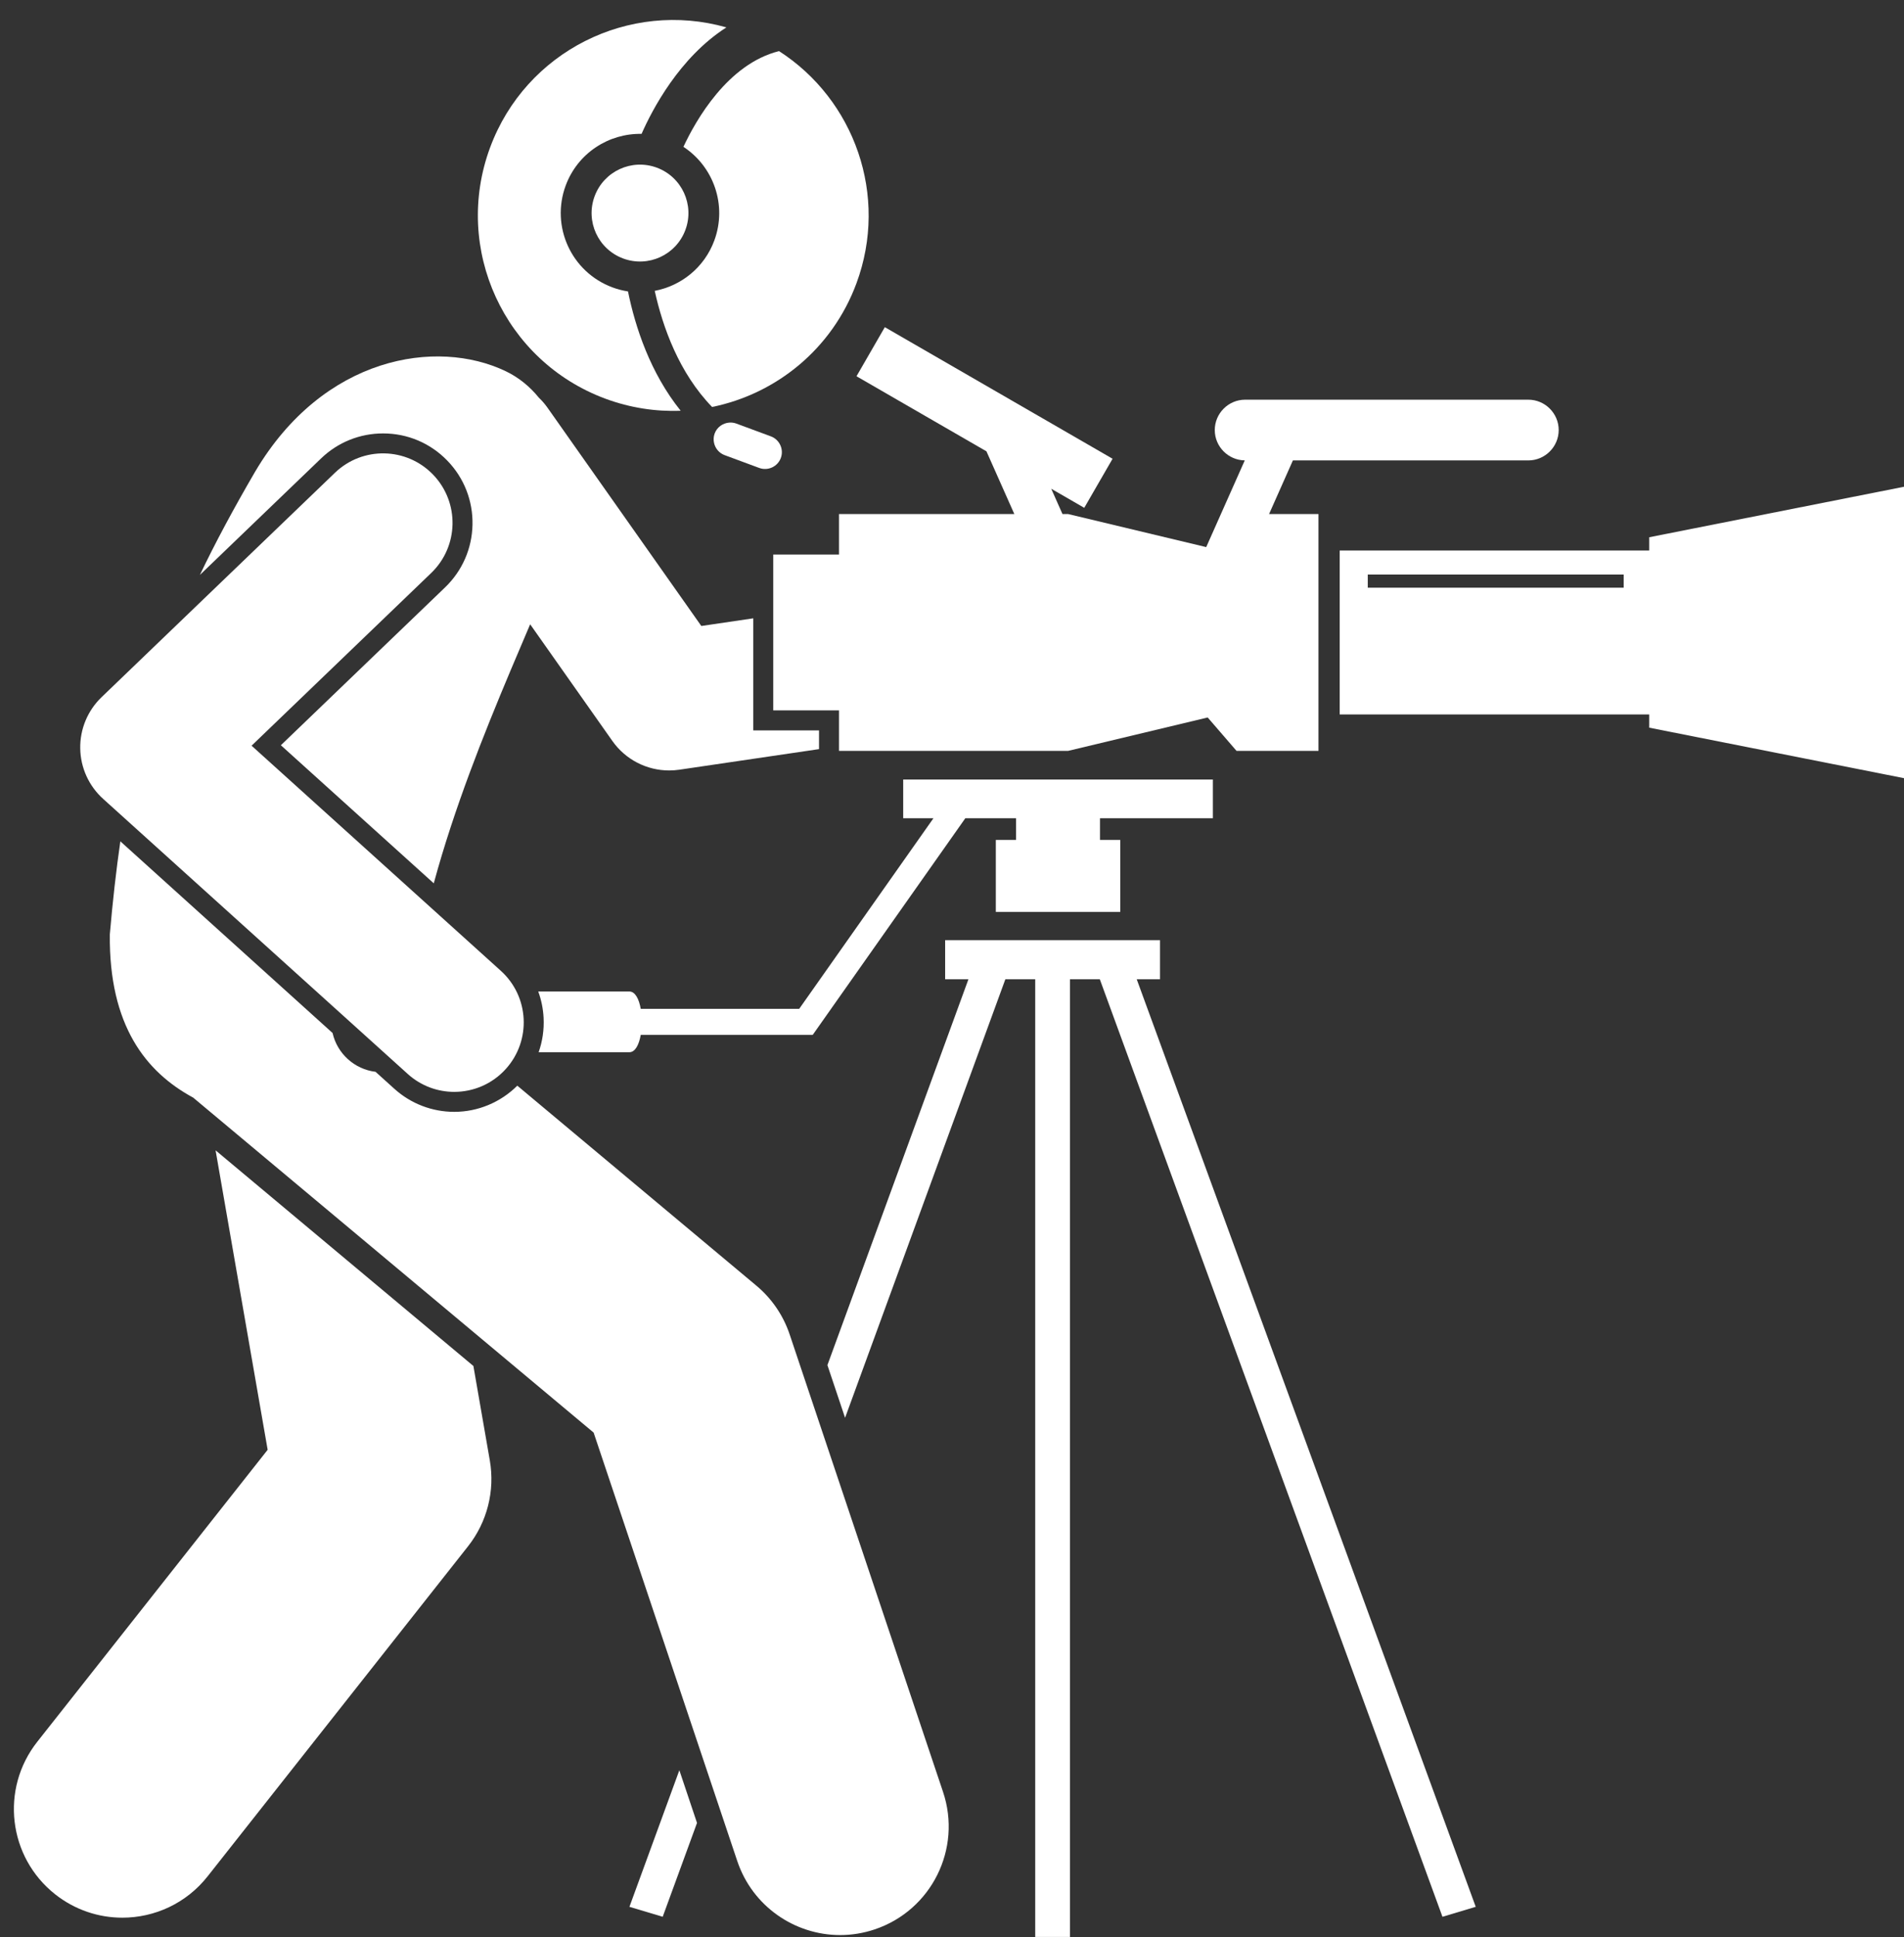 <?xml version="1.0" encoding="UTF-8" standalone="no"?><svg xmlns="http://www.w3.org/2000/svg" xmlns:xlink="http://www.w3.org/1999/xlink" fill="#ffffff" height="223" preserveAspectRatio="xMidYMid meet" version="1" viewBox="-1.6 -2.3 219.3 223.0" width="219.3" zoomAndPan="magnify"><rect x="-1.6" y="-2.3" width="219.3" height="223.0" fill="#333333" stroke="none"/><g id="change1_1"><path d="M85.162,81.779V68.88l-5.985,0.882L61.461,44.635c-0.301-0.427-0.638-0.812-1.001-1.161 c-1.034-1.273-2.303-2.318-3.819-3.044c-7.935-3.8-20.989-1.747-28.865,11.584c-2.448,4.2-4.546,8.095-6.355,11.873l13.965-13.419 c1.927-1.853,4.461-2.873,7.135-2.873c2.829,0,5.468,1.123,7.429,3.163c1.906,1.983,2.926,4.591,2.871,7.342 s-1.178,5.315-3.161,7.222L30.75,83.491l17.612,15.897c0.589-2.175,1.244-4.337,1.946-6.478c2.76-8.415,6.224-16.457,9.155-23.343 l9.472,13.436c1.512,2.145,3.961,3.391,6.537,3.391c0.387,0,0.777-0.028,1.167-0.085l16.095-2.371v-2.158H85.162z" fill="inherit"/><path d="M114.196 110.429L117.635 110.429 117.635 220.679 121.635 220.679 121.635 110.429 125.074 110.429 164.541 218.357 168.373 217.21 129.326 110.429 132.01 110.429 132.01 105.929 107.26 105.929 107.26 110.429 109.944 110.429 93.701 154.85 95.735 160.914z" fill="inherit"/><path d="M76.647 201.487L70.897 217.21 74.729 218.357 78.681 207.551z" fill="inherit"/><path d="M29.228,164.599L2.69,198.215c-4.278,5.418-3.354,13.278,2.065,17.556c2.293,1.812,5.024,2.69,7.736,2.69 c3.694,0,7.353-1.631,9.819-4.756l30-38c2.203-2.789,3.113-6.386,2.505-9.888l-1.89-10.866l-29.695-24.826L29.228,164.599z" fill="inherit"/><path d="M50.72,125.694c-2.552,0-5.002-0.942-6.898-2.653l-2.167-1.956c-2.44-0.295-4.415-2.109-4.95-4.468L12.261,94.552 c-0.482,3.336-0.88,6.875-1.212,10.706c-0.11,10.511,4.157,15.858,9.604,18.801l46.12,38.559l16.543,49.317 c1.753,5.227,6.624,8.528,11.849,8.527c1.318,0,2.659-0.21,3.978-0.652c6.545-2.195,10.071-9.28,7.875-15.826l-17.666-52.666 c-0.734-2.189-2.061-4.133-3.833-5.614l-27.537-23.023C56.059,124.596,53.449,125.694,50.72,125.694z" fill="inherit"/><path d="M188.355,81.469l29.359,5.816V53.732l-29.359,5.816v1.524h-35.651v18.874h35.651V81.469z M185.413,65.353h-29.476v-1.515 h29.476V65.353z" fill="inherit"/><path d="M147.315,50.702h27.117c1.923,0,3.496-1.573,3.496-3.495s-1.573-3.495-3.496-3.495h-32.621 c-1.922,0-3.495,1.573-3.495,3.495c0,1.909,1.551,3.469,3.455,3.491l-4.441,9.983l-15.904-3.804h-0.651l-1.295-2.913l3.803,2.196 l3.262-5.65l-26.233-15.146l-3.262,5.65l14.967,8.641l3.212,7.222h-6.56H95.034v4.66h-7.573v17.942h7.573v4.66h13.633h12.758 l16.075-3.845l3.321,3.845h9.439V56.877h-5.691L147.315,50.702z" fill="inherit"/><path d="M70.89,111.84H60.394c0.352,0.96,0.563,1.977,0.616,3.027c0.07,1.368-0.128,2.709-0.572,3.963H70.89 c0.677,0,1.11-0.872,1.31-1.995h4.281h15.526l9.254-13.131l2.661-3.776l5.663-8.035h5.844v2.5h-2.333v5.535v2.75h14.333v-2.75 v-5.535h-2.333v-2.5h13v-4.458h-35.667v4.458h3.485L90.45,113.836H76.481H72.2C72,112.713,71.567,111.84,70.89,111.84z" fill="inherit"/><path d="M27.376,83.543l20.689-19.881c3.186-3.062,3.287-8.126,0.226-11.312c-3.063-3.187-8.128-3.286-11.312-0.226L10.097,77.959 c-1.602,1.539-2.491,3.673-2.456,5.894c0.034,2.22,0.99,4.326,2.639,5.813l35.083,31.667c1.53,1.381,3.447,2.062,5.357,2.062 c2.186,0,4.362-0.89,5.941-2.64c2.961-3.28,2.702-8.339-0.578-11.299L27.376,83.543z" fill="inherit"/><path d="M68.945,30.785c-4.726-1.75-7.139-6.999-5.39-11.725c1.385-3.741,4.964-6.023,8.74-5.948 c1.205-2.742,4.344-8.788,9.772-12.258C70.878-2.322,58.952,3.595,54.846,14.688C50.531,26.342,56.482,39.286,68.135,43.6 c2.859,1.058,5.796,1.496,8.664,1.386c-3.503-4.36-5.224-9.605-6.068-13.737C70.133,31.157,69.535,31.004,68.945,30.785z" fill="inherit"/><path d="M77.115,14.604c3.479,2.279,5.06,6.726,3.555,10.792c-1.152,3.111-3.822,5.209-6.859,5.788 c0.923,4.185,2.799,9.44,6.606,13.366c7.373-1.502,13.825-6.664,16.629-14.239c3.735-10.089-0.226-21.14-8.918-26.727 C82.205,5.065,78.541,11.553,77.115,14.604z" fill="inherit"/><path d="M80.713,47.604c-0.133,0.36-0.148,0.734-0.07,1.084c0.138,0.623,0.575,1.168,1.215,1.405l3.986,1.475 c0.999,0.37,2.12-0.145,2.49-1.144s-0.145-2.12-1.144-2.49l-3.986-1.475c-0.271-0.1-0.551-0.13-0.822-0.109 C81.651,46.411,80.982,46.876,80.713,47.604z" fill="inherit"/><circle cx="72.113" cy="22.228" fill="inherit" r="5.576" transform="rotate(-69.684 72.115 22.227)"/></g></svg>